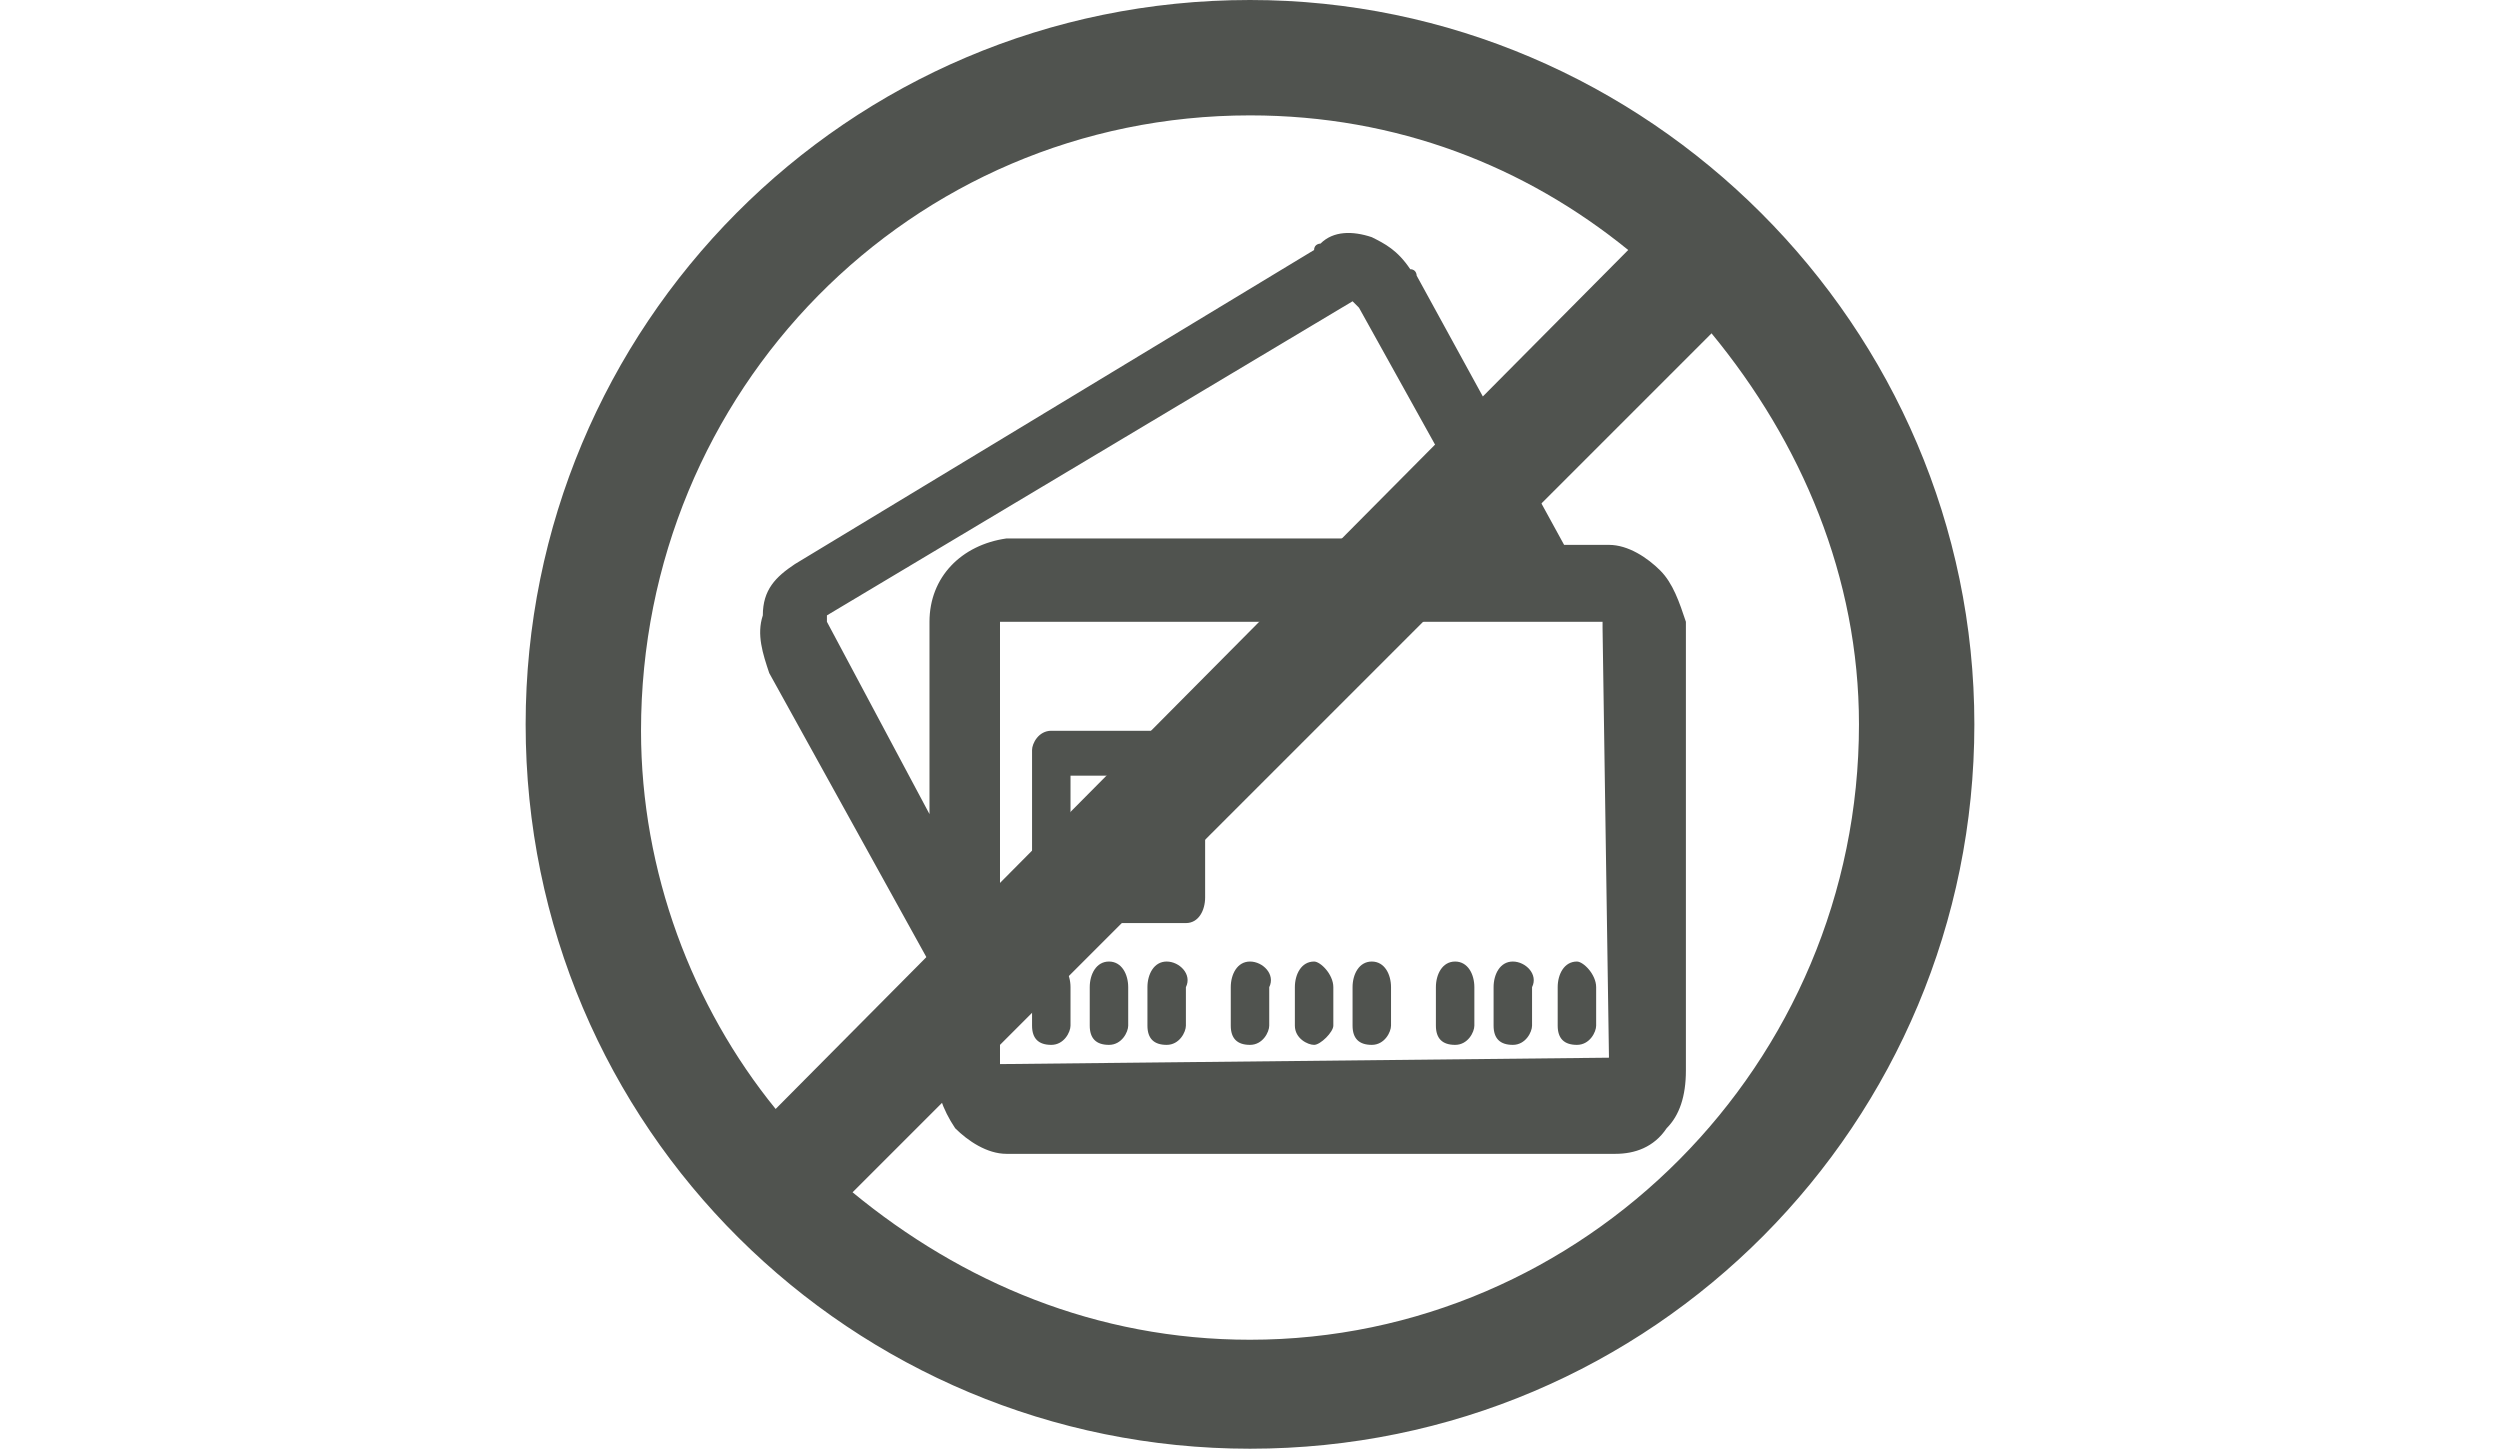 <?xml version="1.0" encoding="utf-8"?>
<!-- Generator: Adobe Illustrator 22.1.0, SVG Export Plug-In . SVG Version: 6.00 Build 0)  -->
<svg version="1.1" id="Ebene_1" xmlns="http://www.w3.org/2000/svg" xmlns:xlink="http://www.w3.org/1999/xlink" x="0px" y="0px"
	 viewBox="0 0 39 22.7" style="enable-background:new 0 0 39 22.7;" xml:space="preserve">
<style type="text/css">
	.st0{fill:#50534F;}
</style>
<g>
	<path class="st0" d="M18.2,13.6L18.2,13.6h-1.5v-1.5h1.5V13.6z M18.5,11.4L18.5,11.4h-2.1c-0.2,0-0.3,0.2-0.3,0.3V14
		c0,0.2,0.2,0.4,0.3,0.4h2.1c0.2,0,0.3-0.2,0.3-0.4v-2.2C18.9,11.6,18.7,11.4,18.5,11.4 M20.5,15L20.5,15c-0.2,0-0.3,0.2-0.3,0.4V16
		c0,0.2,0.2,0.3,0.3,0.3s0.3-0.2,0.3-0.3v-0.6C20.8,15.2,20.6,15,20.5,15 M19.5,15L19.5,15c-0.2,0-0.3,0.2-0.3,0.4V16
		c0,0.2,0.1,0.3,0.3,0.3c0.2,0,0.3-0.2,0.3-0.3v-0.6C19.9,15.2,19.7,15,19.5,15 M24.6,15L24.6,15c-0.2,0-0.3,0.2-0.3,0.4V16
		c0,0.2,0.1,0.3,0.3,0.3c0.2,0,0.3-0.2,0.3-0.3v-0.6C24.9,15.2,24.7,15,24.6,15 M23.6,15L23.6,15c-0.2,0-0.3,0.2-0.3,0.4V16
		c0,0.2,0.1,0.3,0.3,0.3c0.2,0,0.3-0.2,0.3-0.3v-0.6C24,15.2,23.8,15,23.6,15 M22.7,15L22.7,15c-0.2,0-0.3,0.2-0.3,0.4V16
		c0,0.2,0.1,0.3,0.3,0.3c0.2,0,0.3-0.2,0.3-0.3v-0.6C23,15.2,22.9,15,22.7,15 M21.4,15L21.4,15c-0.2,0-0.3,0.2-0.3,0.4V16
		c0,0.2,0.1,0.3,0.3,0.3s0.3-0.2,0.3-0.3v-0.6C21.7,15.2,21.6,15,21.4,15 M16.4,15L16.4,15c-0.2,0-0.3,0.2-0.3,0.4V16
		c0,0.2,0.1,0.3,0.3,0.3c0.2,0,0.3-0.2,0.3-0.3v-0.6C16.7,15.2,16.6,15,16.4,15 M25.1,16.5L25.1,16.5C25.1,16.6,25.1,16.6,25.1,16.5
		l-9.5,0.1c0,0,0,0,0-0.1V9.7l0,0v0v0l0,0v0l0,0v0v0l0,0v0v0v0l0,0v0l0,0h9.4c0,0,0,0,0,0.1L25.1,16.5L25.1,16.5z M14.5,9.7
		L14.5,9.7v3l-1.6-3c0,0,0,0,0-0.1l0,0l0,0l0,0l8.2-4.9c0,0,0,0,0.1,0.1l0,0l2,3.6h-7.5C15,8.5,14.5,9,14.5,9.7 M25.9,8.9L25.9,8.9
		L25.9,8.9c-0.2-0.2-0.5-0.4-0.8-0.4h-0.7l-2.3-4.2c0,0,0-0.1-0.1-0.1c-0.2-0.3-0.4-0.4-0.6-0.5c-0.3-0.1-0.6-0.1-0.8,0.1
		c0,0-0.1,0-0.1,0.1l-8.1,4.9l0,0c-0.3,0.2-0.5,0.4-0.5,0.8v0c-0.1,0.3,0,0.6,0.1,0.9l2.6,4.7v1.5c0,0.3,0.1,0.6,0.3,0.9
		c0.2,0.2,0.5,0.4,0.8,0.4h9.5c0.3,0,0.6-0.1,0.8-0.4c0.2-0.2,0.3-0.5,0.3-0.9V9.7C26.2,9.4,26.1,9.1,25.9,8.9 M18.2,15L18.2,15
		c-0.2,0-0.3,0.2-0.3,0.4V16c0,0.2,0.1,0.3,0.3,0.3c0.2,0,0.3-0.2,0.3-0.3v-0.6C18.6,15.2,18.4,15,18.2,15 M17.3,15
		c-0.2,0-0.3,0.2-0.3,0.4V16c0,0.2,0.1,0.3,0.3,0.3c0.2,0,0.3-0.2,0.3-0.3v-0.6C17.6,15.2,17.5,15,17.3,15"/>
	<path class="st0" d="M19.5,20.9c-2.4,0-4.5-0.9-6.2-2.3L26.7,5.2C28.1,6.9,29,9,29,11.3C29,16.6,24.7,20.9,19.5,20.9 M19.5,1.8
		c2.3,0,4.3,0.8,5.9,2.1L12.1,17.3c-1.3-1.6-2.1-3.7-2.1-5.9C10,6.1,14.2,1.8,19.5,1.8 M19.5,0C13.2,0,8.2,5.1,8.2,11.3
		c0,6.3,5.1,11.3,11.3,11.3c6.3,0,11.3-5.1,11.3-11.3C30.8,5.1,25.7,0,19.5,0"/>
</g>
</svg>
